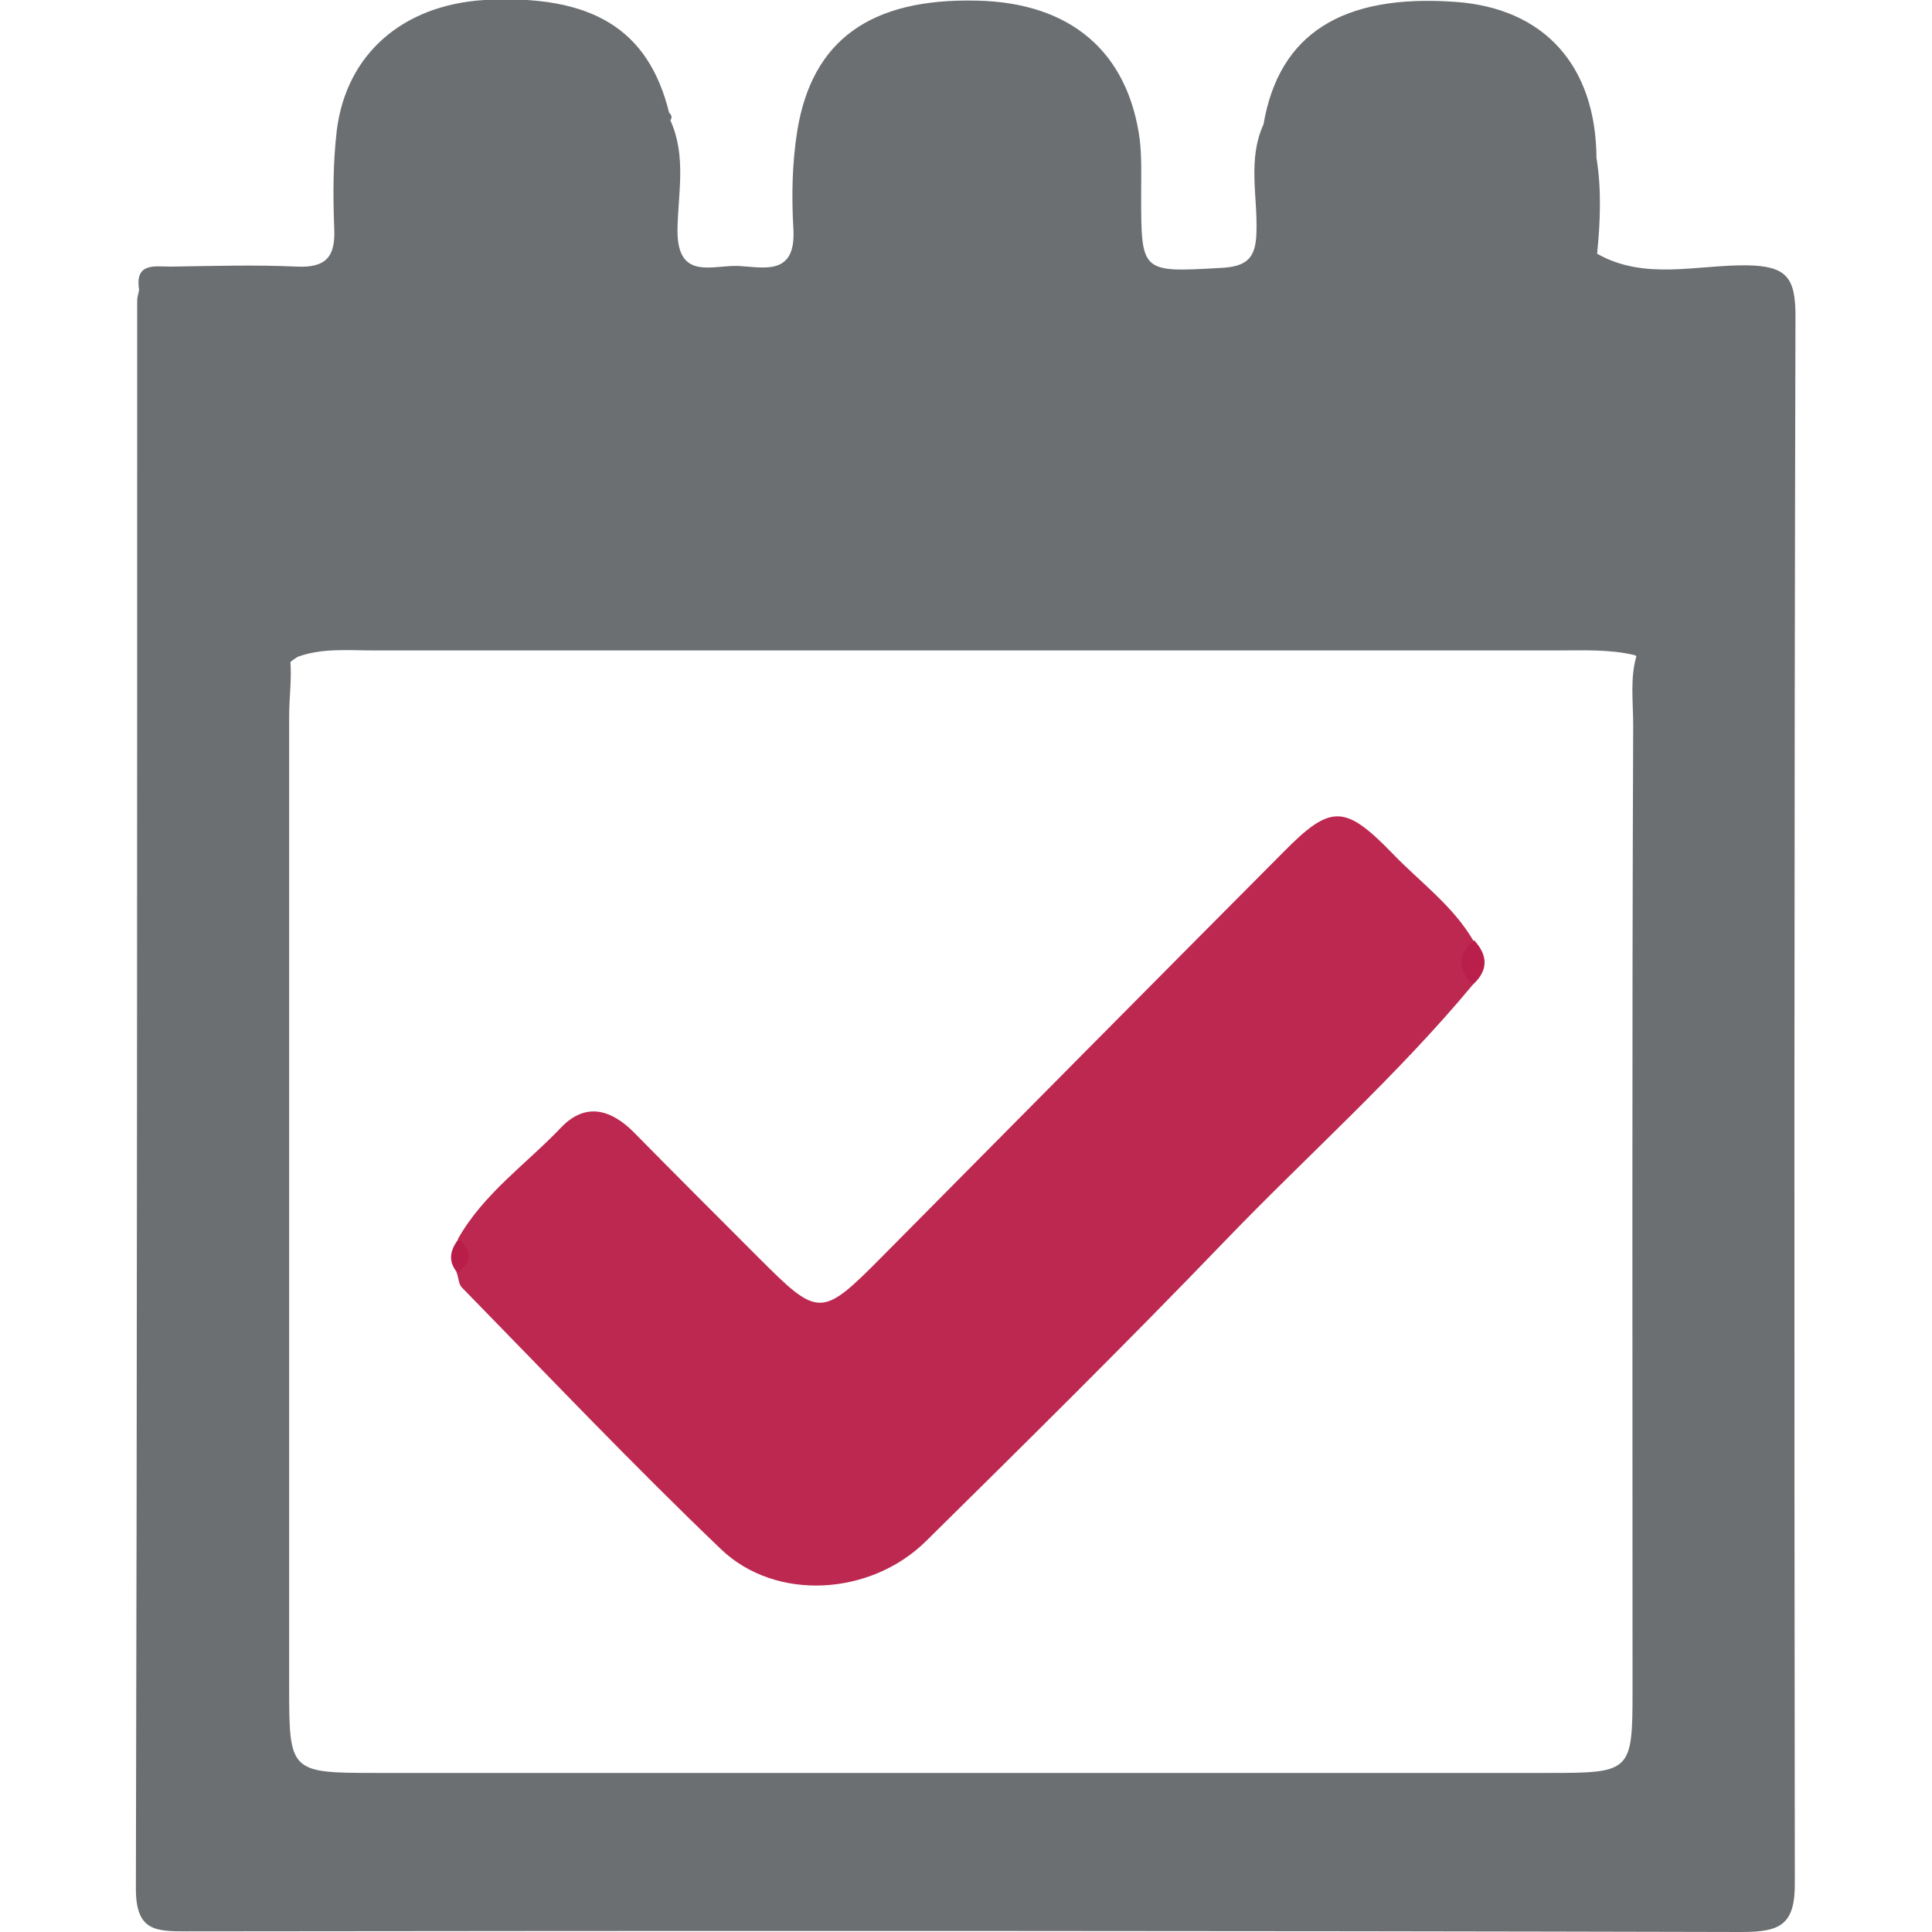 <svg xmlns="http://www.w3.org/2000/svg" xmlns:xlink="http://www.w3.org/1999/xlink" x="0px" y="0px" viewBox="0 0 300 300" style="enable-background:new 0 0 300 300;" xml:space="preserve">
<style type="text/css">
	.st0{display:none;}
	.st1{display:inline;}
	.st2{fill:#727578;}
	.st3{fill:#727577;}
	.st4{fill:#727678;}
	.st5{fill:#BC2850;}
	.st6{fill:#BB234C;}
	.st7{fill:#BD254E;}
	.st8{fill:#6C6F71;}
	.st9{fill:#BA1F4B;}
	.st10{fill:#B91E49;}
	.st11{fill:#717577;}
	.st12{fill:#BC274F;}
</style>
<g id="Calque_1" class="st0">
	<g class="st1">
		<path class="st2" d="M299.8,150.4c0,32.6-0.2,65.1,0.2,97.7c0.1,6.7-1.9,8.4-8.3,8c-9.3-0.5-18.6-0.5-27.9,0    c-5.8,0.3-7.4-1.4-7.4-7.3c0.3-40.9,0.1-81.8,0.1-122.6c0-25,0.2-49.9-0.1-74.9c-0.1-5.9,1.8-7.5,7.4-7.3c9.5,0.4,19.1,0.4,28.6,0    c5.8-0.3,7.5,1.5,7.4,7.3C299.7,84.3,299.8,117.3,299.8,150.4z"></path>
		<path class="st3" d="M171.5,191.5c0,19.1-0.2,38.2,0.1,57.3c0.1,6-1.8,7.5-7.5,7.3c-10-0.4-20.1-0.2-30.1-0.1    c-3.8,0.1-5.8-0.6-5.7-5.1c0.1-39.2,0.1-78.3,0-117.5c0-4.2,1.4-5.5,5.5-5.4c10.5,0.2,21.1,0.3,31.6,0c4.9-0.1,6.2,1.6,6.2,6.3    C171.4,153.3,171.5,172.4,171.5,191.5z"></path>
		<path class="st4" d="M21.9,255.9c-5.4,0-10.8-0.3-16.1,0.1c-4.6,0.3-5.9-1.6-5.8-6c0.2-10.5,0.2-21,0-31.6    c-0.1-4.1,1.4-5.6,5.5-5.5c10.8,0.2,21.5,0.2,32.3,0c3.6,0,5.4,0.9,5.3,4.9c-0.2,11-0.2,22,0,33c0.1,3.8-1.2,5.2-5.1,5    C32.7,255.7,27.3,255.9,21.9,255.9z"></path>
		<path class="st5" d="M192.6,170.2c0-25.9,0.2-51.9-0.1-77.8c-0.1-5.5,1.5-7.2,7-7c10,0.4,20.1,0.4,30.1,0c4.9-0.2,6.1,1.6,6.1,6.3    c-0.1,52.8-0.1,105.7,0,158.5c0,4.5-1.4,5.9-5.8,5.8c-10.3-0.3-20.6-0.4-30.8,0c-5.2,0.2-6.6-1.5-6.5-6.6    C192.7,223.1,192.6,196.7,192.6,170.2z"></path>
		<path class="st6" d="M106.8,213.4c0-12.5-0.1-24.9,0.1-37.4c0.1-4-0.9-5.7-5.3-5.5c-10.7,0.3-21.5,0.2-32.2,0    c-4-0.1-5.6,1-5.5,5.3c0.2,24.9,0.2,49.8,0,74.7c0,4,0.9,5.6,5.3,5.5c10.7-0.3,21.5-0.3,32.2,0c4.9,0.2,5.6-1.9,5.5-6    C106.6,237.8,106.8,225.6,106.8,213.4z"></path>
		<path class="st7" d="M234.2,171.2c0,24.9-0.3,49.9,0.2,74.8c0.1,7.3-2.2,9.3-9.1,8.8c-7.8-0.6-15.7-0.5-23.5,0    c-5.9,0.4-7.4-1.8-7.4-7.5c0.2-36.9,0.1-73.9,0.1-110.8c0-13.9,0.3-27.9-0.1-41.8c-0.2-6.3,2.1-8,8-7.6c8.3,0.4,16.6,0.4,24.9,0    c5.6-0.3,7.1,1.7,7,7.1C234.1,119.9,234.2,145.5,234.2,171.2z"></path>
		<path class="st5" d="M232.8,170.9c0,24.9-0.1,49.9,0.1,74.8c0.1,5.5-1.1,8-7.3,7.6c-7.8-0.5-15.6-0.3-23.5-0.1    c-4.2,0.1-6.2-0.9-6.2-5.6c0.1-51.1,0.1-102.2,0-153.3c0-4.7,1.9-5.8,6.1-5.7c8.1,0.2,16.2,0.3,24.2,0c5.3-0.3,6.6,1.8,6.6,6.8    C232.7,120.5,232.8,145.7,232.8,170.9z"></path>
	</g>
</g>
<g id="Calque_2">
	<g>
		<path class="st8" d="M278.8,49c0-5.9-1.4-7.7-7.5-7.8c-7.8-0.1-15.9,2.4-23.3-1.8c0.5-5,0.7-10-0.1-14.9c0,0,0,0,0,0    c-0.1-14.3-8.1-23.2-21.8-24.2c-17.6-1.3-27.5,4.9-29.9,19c0,0,0,0,0,0c-2.5,5.5-0.9,11.2-1.1,16.8c-0.1,4-1.5,5.3-5.5,5.5    c-12.4,0.7-12.4,0.8-12.4-11.3c0-2.9,0.1-5.7-0.2-8.5C175.2,8,166.2,0.4,151.7,0.1c-16.5-0.4-25.6,6.1-27.9,20.2    c-0.8,5-0.9,10.2-0.6,15.3c0.4,7.3-4.6,5.9-8.5,5.7c-4-0.2-9.6,2.4-9.5-5.7c0.1-5.6,1.4-11.4-1.1-16.9c0.3-0.5,0.2-0.8-0.2-1.2    c-3.2-13-12-18.4-28.7-17.5C62.5,0.8,53.8,8.4,52.3,20.2c-0.6,5.1-0.6,10.2-0.4,15.3c0.2,4.4-1.3,6.1-5.8,5.9    c-6.5-0.3-13.1-0.1-19.6,0c-2.4,0-5.6-0.7-4.9,3.6c-0.1,0.6-0.3,1.1-0.3,1.7c0,82.2,0,164.4-0.2,246.6c0,6.5,3,6.6,7.8,6.6    c80.5-0.1,161-0.1,241.5,0.1c6.1,0,8.4-1.1,8.3-7.9C278.6,211.1,278.6,130,278.8,49z M253.5,262.4c0,12.7-0.2,12.9-12.9,12.9    c-60.8,0-121.6,0-182.4,0c-13.2,0-13.3-0.2-13.3-13.4c0-50.2,0-100.5,0-150.7c0-2.8,0.4-5.6,0.2-8.4c0.3-0.3,0.7-0.5,1.1-0.8    c3.8-1.4,7.9-1,11.8-1c61.3,0,122.5,0,183.8,0c4,0,8-0.2,11.9,0.7c0.1,0,0.3,0.1,0.4,0.2c-1,3.4-0.5,7.1-0.5,10.7    C253.4,162.4,253.5,212.4,253.5,262.4z"></path>
		<path class="st5" d="M228.7,152.9c-11.8,14.2-25.7,26.5-38.5,39.8c-15.2,15.8-30.8,31.2-46.4,46.6c-8.6,8.5-23.3,9.4-31.8,1.3    c-13.8-13.2-26.9-27-40.3-40.7c-0.5-0.5-0.5-1.6-0.8-2.3c-0.2-1.7,1.4-3.4,0.2-5.2c4-7.1,10.7-11.7,16.1-17.4    c3.7-3.8,7.6-2.8,11.2,0.8c6.4,6.5,12.9,13,19.3,19.4c9.5,9.5,9.8,9.5,19.5-0.3c20.7-20.9,41.4-41.8,62.1-62.6    c7.3-7.4,9.5-7.4,16.8,0.1c4.3,4.5,9.5,8.2,12.7,13.7C228.7,148.3,228.8,150.6,228.7,152.9z"></path>
		<path class="st9" d="M228.7,152.9c-2.4-2.4-2.4-4.7,0.2-6.9C231.1,148.4,231.1,150.7,228.7,152.9z"></path>
		<path class="st10" d="M71.2,192.4c2.2,1.8,2.1,3.6-0.2,5.2C69.5,195.8,69.9,194.1,71.2,192.4z"></path>
	</g>
</g>
<g id="Calque_3" class="st0">
	<g class="st1">
		<path class="st11" d="M149.2,222.4c-25.5,0-50.9-0.1-76.3,0.1c-4.7,0-5.5-1.6-6.1-6.1c-1.9-15.3,6.2-23.5,18.8-29.6    c15-7.2,28.8-16.7,45.4-20.4c3.1-0.7,1.3-2.5,0.4-3.7c-3-3.7-4.5-8.1-6.9-12.2c-8.9-15.7-8.2-33-6.5-49.8c1.1-11,8.3-19.7,20.3-22    c12.6-2.4,25.1-3.1,35.2,7.1c6.7,6.8,8.9,15.3,8.5,24.7c-0.2,3.5-0.9,7.1-0.6,10.6c1.1,15.2-5.1,28.1-12.9,40.4    c-2,3.2-2.3,4.4,2,5.4c17.8,4.4,33,14.7,49.2,22.9c11.7,5.9,14.4,16.2,13,28.4c-0.5,4.1-2.9,4.1-5.9,4.1c-19.6,0-39.3,0-58.9,0    C161.5,222.4,155.3,222.4,149.2,222.4z"></path>
		<path class="st12" d="M27.1,222.5c-7.5,0-15-0.1-22.4,0c-3.1,0.1-4-1.2-4.4-4.3c-1.4-10.1,2.7-16.9,11.8-21.1    c11-5.1,20.9-12.4,33-15.1c2.2-0.5,2.7-1.7,1.3-3.7c-8.4-11.6-10.2-24.8-10-38.8c0.2-16.3,11.6-24.6,27.2-22.7    c14.2,1.7,20,9.2,20,23.5c0.1,11.7-0.4,23.2-6.9,33.5c-1.7,2.7-3.4,5.4-6.1,7.2c-11.4,7.6-17.8,17.9-16.3,32.1    c0.2,1.7-0.1,3.4,0,5c0.2,3.1-1.1,4.3-4.3,4.3C42.4,222.4,34.8,222.5,27.1,222.5z"></path>
		<path class="st5" d="M272.2,222.5c-7.1,0-14.2-0.3-21.3,0.1c-4.9,0.3-6-1.7-5.9-6.1c0-6.8,1.1-13.7-2.5-20.3    c-2.9-5.4-6.6-10.1-11.5-13.5c-10.4-7.1-13.6-17.7-15-29.3c-0.6-4.8-0.2-9.7-0.2-14.6c0-12.1,5.7-19,17.6-21.6    c12.3-2.7,23.1,2.2,27.6,12.5c0.7,1.5,1.3,3.2,1.4,4.8c0.9,15.1,0.4,30-8.8,43c-2,2.9-1.5,4,1.9,4.9c13.2,3.5,24.6,10.8,36.2,17.5    c7.7,4.5,9.6,11.2,7.7,19.9c-0.6,2.9-2.6,2.7-4.7,2.7C287.2,222.5,279.7,222.5,272.2,222.5z"></path>
	</g>
</g>
</svg>